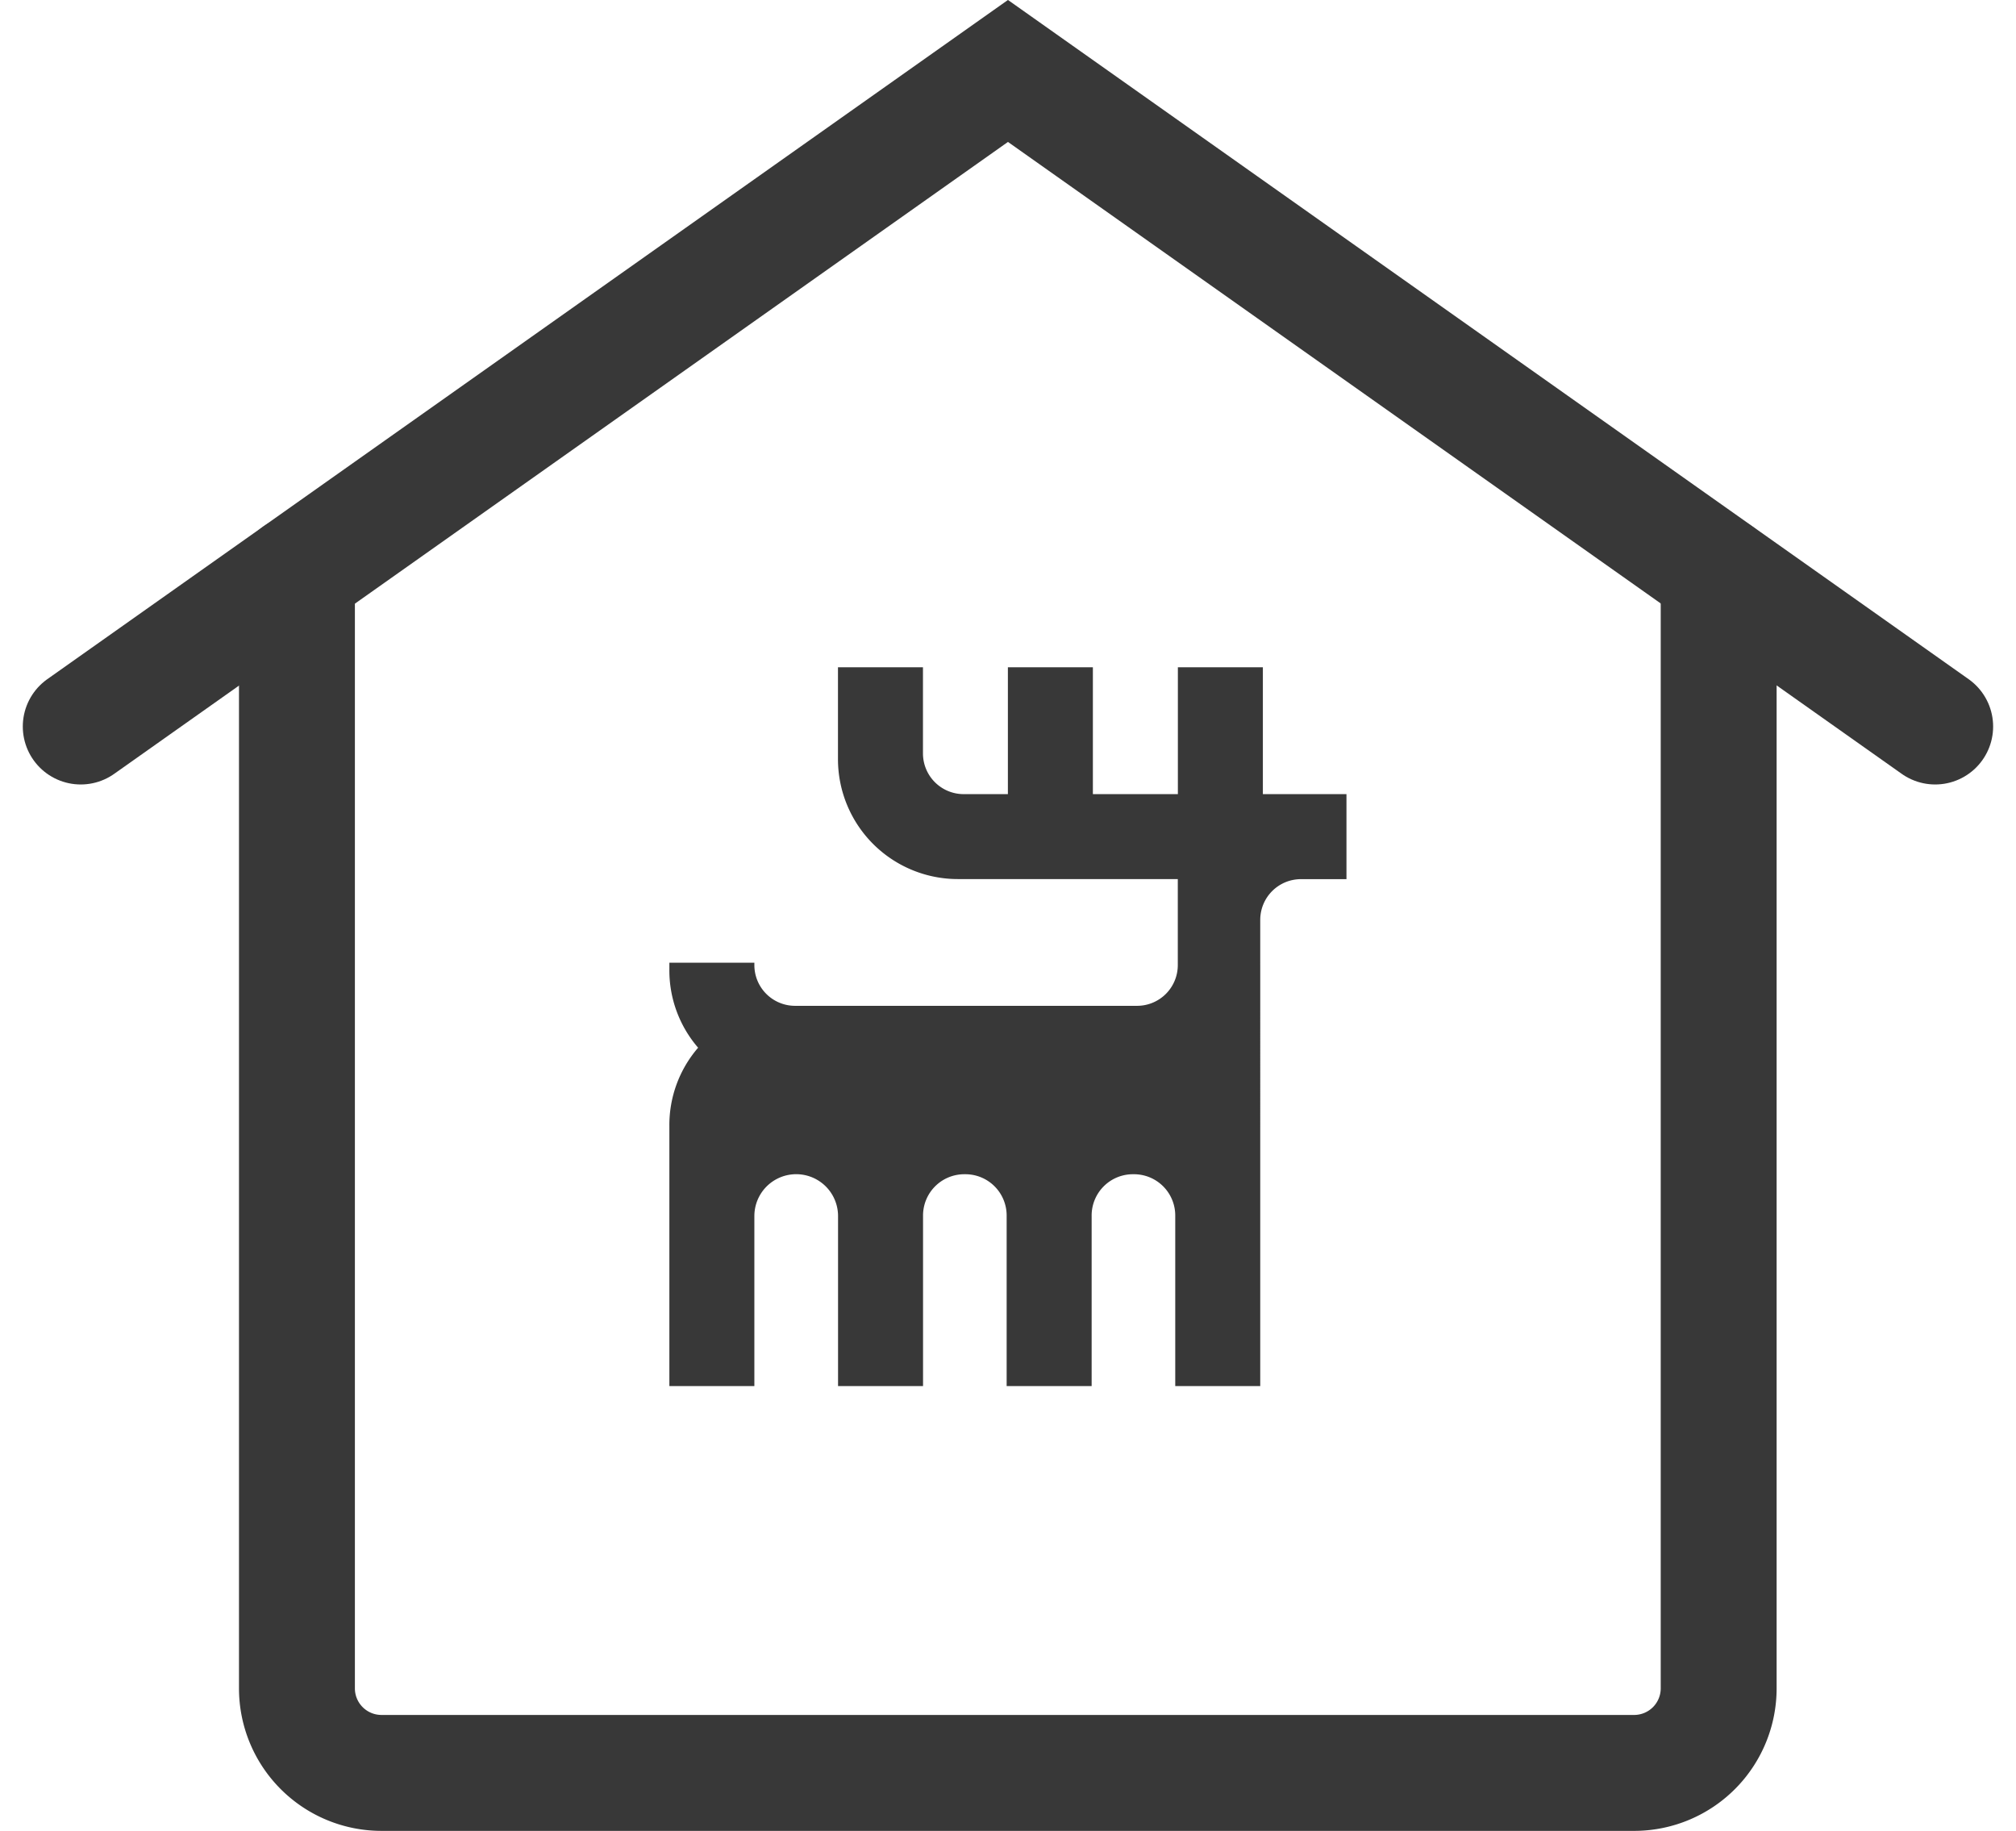 <svg xmlns="http://www.w3.org/2000/svg" width="26.091" height="23.689" viewBox="0 0 26.091 23.689">
  <g id="Icon_Markalar" transform="translate(1.045 0.918)">
    <g id="Color" transform="translate(0 -0.002)">
      <path id="Stroke_1" data-name="Stroke 1" d="M0,0V14.425a1.094,1.094,0,0,0,1.091,1.091H17.313A1.094,1.094,0,0,0,18.4,14.425V0" transform="translate(2.798 6.507)" fill="none" stroke="#383838" stroke-linecap="round" stroke-miterlimit="10" stroke-width="1.5"/>
      <path id="Stroke_3" data-name="Stroke 3" d="M24,8.482,12,0,0,8.482" transform="translate(0 0.002)" fill="none" stroke="#383838" stroke-linecap="round" stroke-miterlimit="10" stroke-width="1.5"/>
      <path id="Path_14087" data-name="Path 14087" d="M113.78,16.041V14.4h-1.1v1.641h-1.1V14.4h-1.1v1.641h-.575a.527.527,0,0,1-.524-.524V14.4h-1.1v1.184a1.552,1.552,0,0,0,1.556,1.556h2.842v1.116a.527.527,0,0,1-.524.524h-4.432a.527.527,0,0,1-.524-.524v-.034h-1.1v.085a1.529,1.529,0,0,0,.372,1.015,1.529,1.529,0,0,0-.372,1.015V23.7h1.1V21.5a.541.541,0,1,1,1.083,0v2.2h1.1V21.5a.534.534,0,0,1,.541-.541h0a.534.534,0,0,1,.541.541v2.2h1.1V21.5a.534.534,0,0,1,.541-.541h0a.534.534,0,0,1,.541.541v2.2h1.1V17.665a.527.527,0,0,1,.524-.524h.592v-1.1Z" transform="translate(-98.481 -6.682)" fill="#383838"/>
    </g>
  </g>
</svg>
